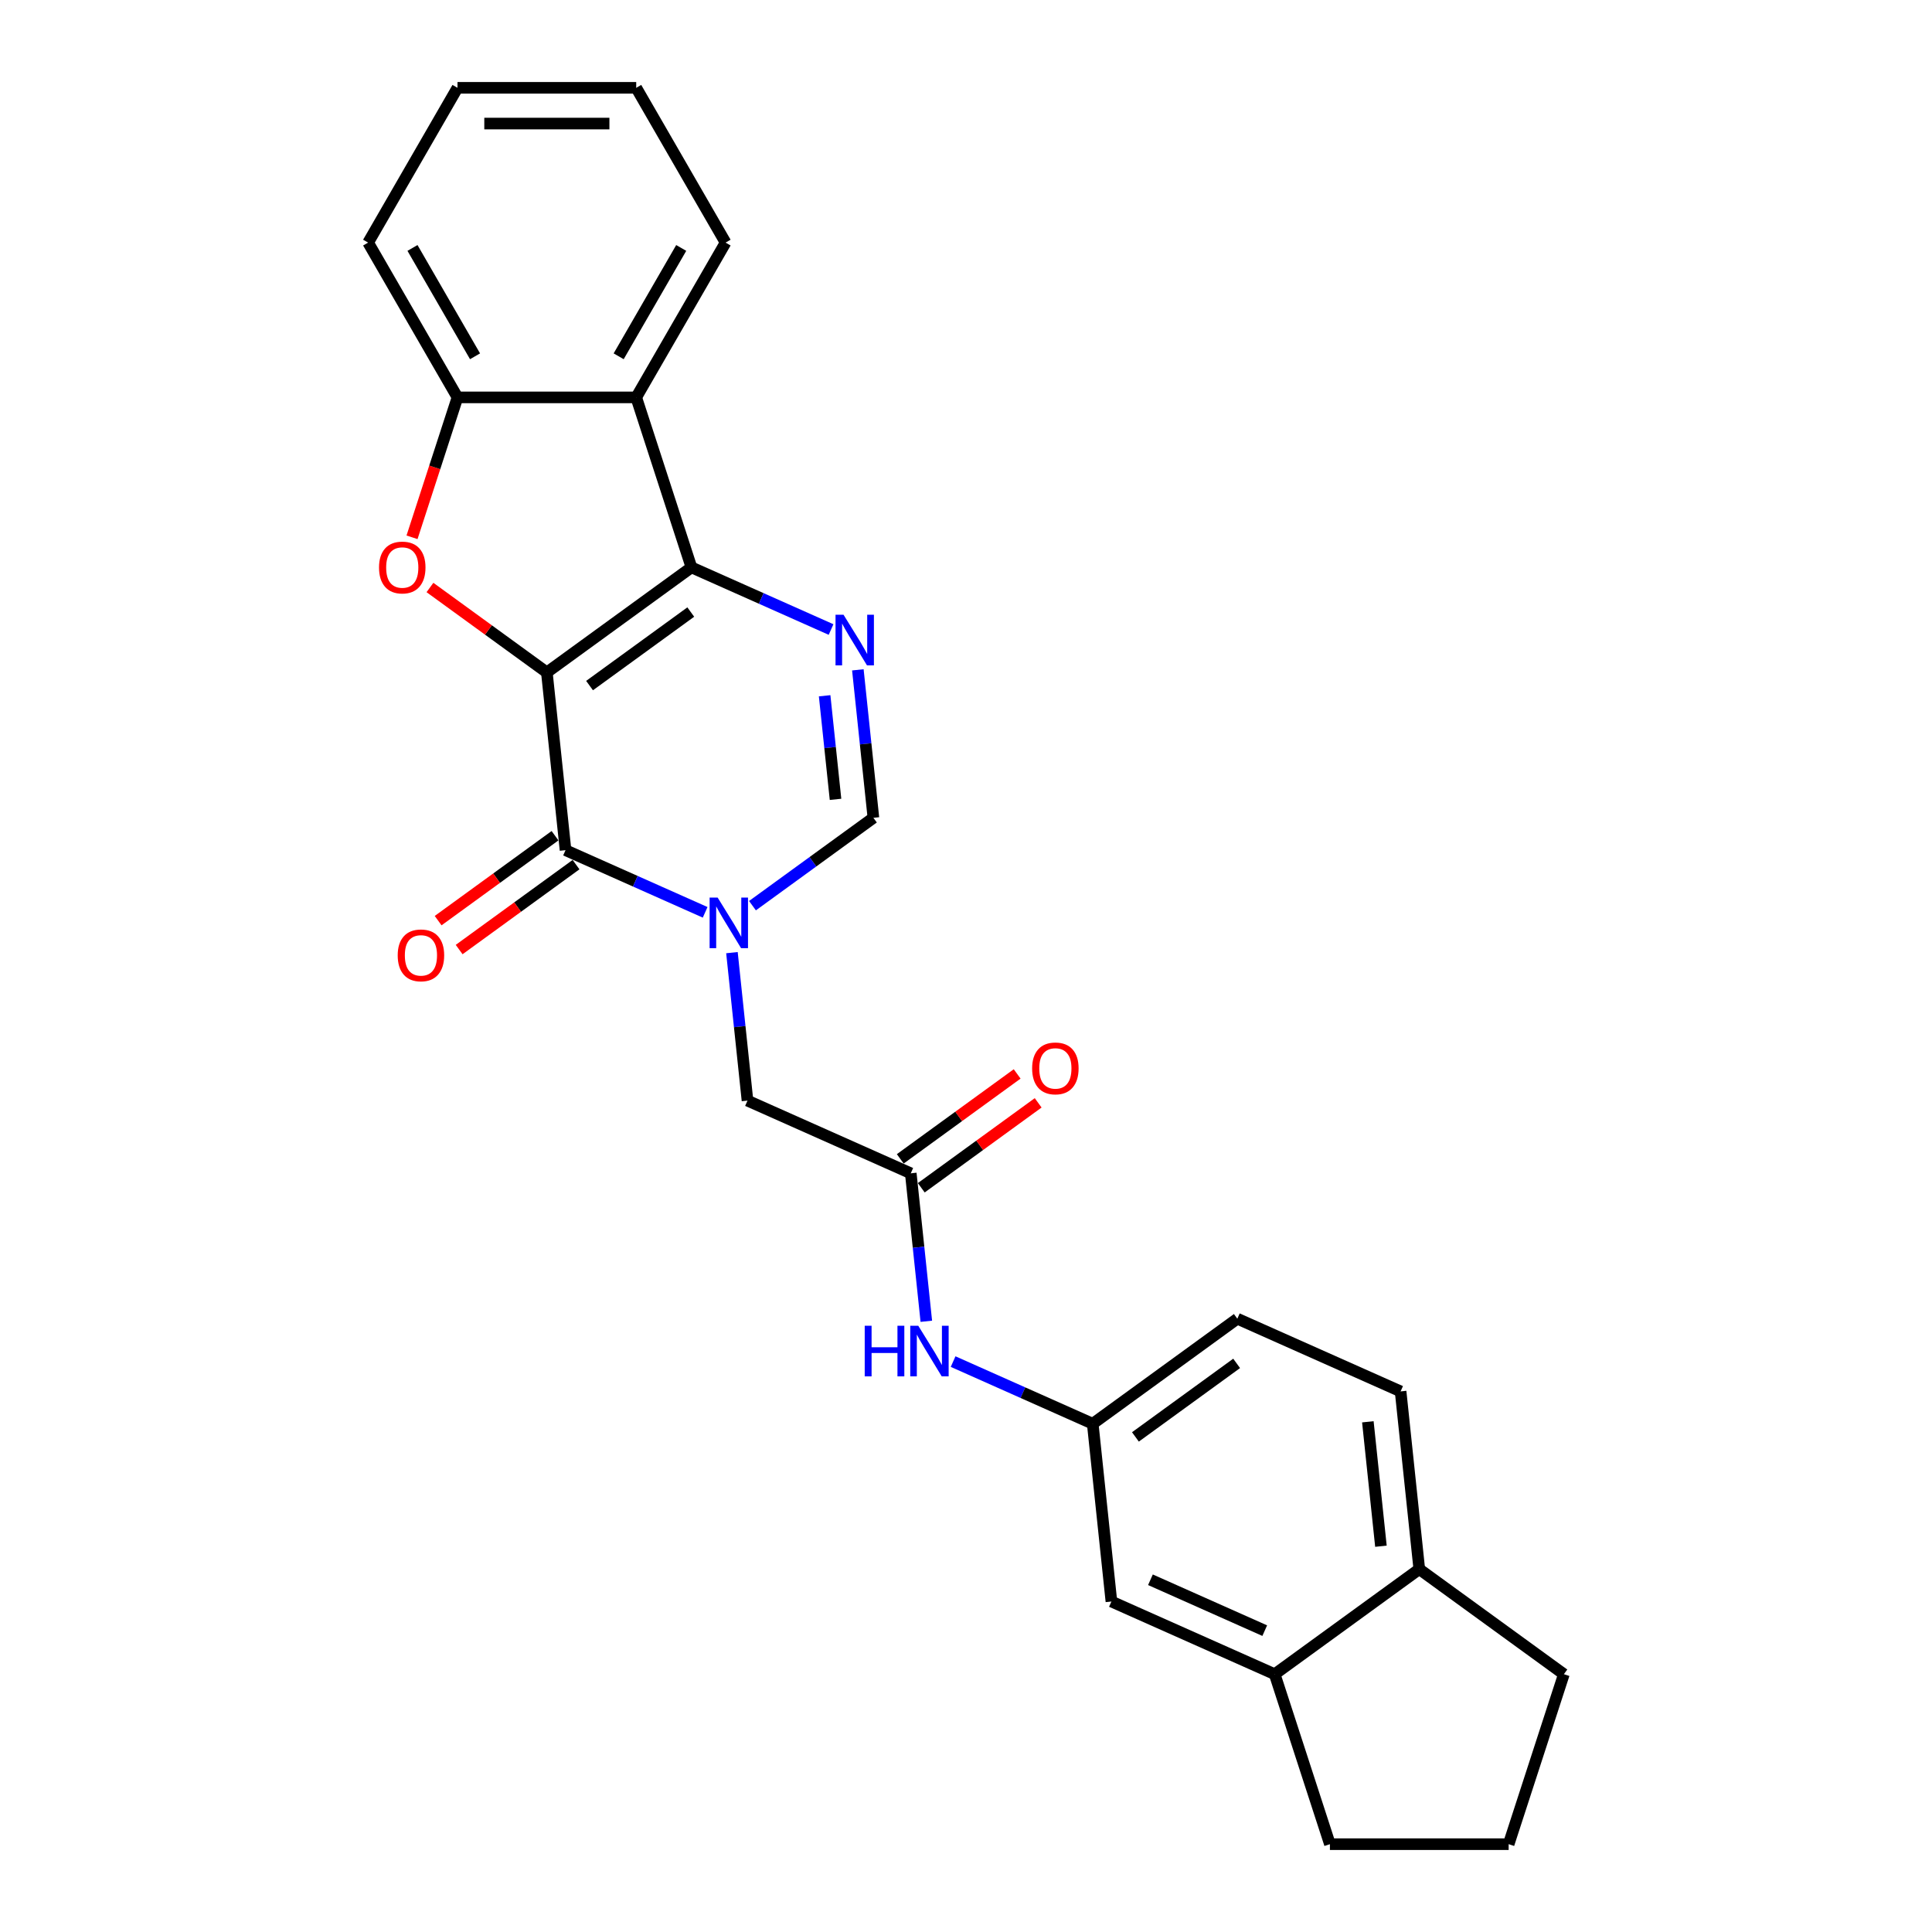 <?xml version='1.0' encoding='iso-8859-1'?>
<svg version='1.1' baseProfile='full'
              xmlns='http://www.w3.org/2000/svg'
                      xmlns:rdkit='http://www.rdkit.org/xml'
                      xmlns:xlink='http://www.w3.org/1999/xlink'
                  xml:space='preserve'
width='1000px' height='1000px' viewBox='0 0 1000 1000'>
<!-- END OF HEADER -->
<rect style='opacity:1.0;fill:#FFFFFF;stroke:none' width='1000' height='1000' x='0' y='0'> </rect>
<path class='bond-0' d='M 283.05,348.044 L 357.891,293.668' style='fill:none;fill-rule:evenodd;stroke:#000000;stroke-width:6px;stroke-linecap:butt;stroke-linejoin:miter;stroke-opacity:1' />
<path class='bond-0' d='M 305.151,354.856 L 357.54,316.793' style='fill:none;fill-rule:evenodd;stroke:#000000;stroke-width:6px;stroke-linecap:butt;stroke-linejoin:miter;stroke-opacity:1' />
<path class='bond-1' d='M 283.05,348.044 L 292.719,440.047' style='fill:none;fill-rule:evenodd;stroke:#000000;stroke-width:6px;stroke-linecap:butt;stroke-linejoin:miter;stroke-opacity:1' />
<path class='bond-3' d='M 283.05,348.044 L 252.798,326.065' style='fill:none;fill-rule:evenodd;stroke:#000000;stroke-width:6px;stroke-linecap:butt;stroke-linejoin:miter;stroke-opacity:1' />
<path class='bond-3' d='M 252.798,326.065 L 222.547,304.086' style='fill:none;fill-rule:evenodd;stroke:#FF0000;stroke-width:6px;stroke-linecap:butt;stroke-linejoin:miter;stroke-opacity:1' />
<path class='bond-4' d='M 357.891,293.668 L 394.023,309.755' style='fill:none;fill-rule:evenodd;stroke:#000000;stroke-width:6px;stroke-linecap:butt;stroke-linejoin:miter;stroke-opacity:1' />
<path class='bond-4' d='M 394.023,309.755 L 430.155,325.842' style='fill:none;fill-rule:evenodd;stroke:#0000FF;stroke-width:6px;stroke-linecap:butt;stroke-linejoin:miter;stroke-opacity:1' />
<path class='bond-5' d='M 357.891,293.668 L 329.304,205.686' style='fill:none;fill-rule:evenodd;stroke:#000000;stroke-width:6px;stroke-linecap:butt;stroke-linejoin:miter;stroke-opacity:1' />
<path class='bond-2' d='M 292.719,440.047 L 328.851,456.133' style='fill:none;fill-rule:evenodd;stroke:#000000;stroke-width:6px;stroke-linecap:butt;stroke-linejoin:miter;stroke-opacity:1' />
<path class='bond-2' d='M 328.851,456.133 L 364.983,472.22' style='fill:none;fill-rule:evenodd;stroke:#0000FF;stroke-width:6px;stroke-linecap:butt;stroke-linejoin:miter;stroke-opacity:1' />
<path class='bond-12' d='M 287.282,432.562 L 257.03,454.541' style='fill:none;fill-rule:evenodd;stroke:#000000;stroke-width:6px;stroke-linecap:butt;stroke-linejoin:miter;stroke-opacity:1' />
<path class='bond-12' d='M 257.03,454.541 L 226.779,476.52' style='fill:none;fill-rule:evenodd;stroke:#FF0000;stroke-width:6px;stroke-linecap:butt;stroke-linejoin:miter;stroke-opacity:1' />
<path class='bond-12' d='M 298.157,447.531 L 267.906,469.51' style='fill:none;fill-rule:evenodd;stroke:#000000;stroke-width:6px;stroke-linecap:butt;stroke-linejoin:miter;stroke-opacity:1' />
<path class='bond-12' d='M 267.906,469.51 L 237.654,491.489' style='fill:none;fill-rule:evenodd;stroke:#FF0000;stroke-width:6px;stroke-linecap:butt;stroke-linejoin:miter;stroke-opacity:1' />
<path class='bond-6' d='M 389.48,468.775 L 420.776,446.036' style='fill:none;fill-rule:evenodd;stroke:#0000FF;stroke-width:6px;stroke-linecap:butt;stroke-linejoin:miter;stroke-opacity:1' />
<path class='bond-6' d='M 420.776,446.036 L 452.073,423.298' style='fill:none;fill-rule:evenodd;stroke:#000000;stroke-width:6px;stroke-linecap:butt;stroke-linejoin:miter;stroke-opacity:1' />
<path class='bond-9' d='M 378.851,493.086 L 382.876,531.381' style='fill:none;fill-rule:evenodd;stroke:#0000FF;stroke-width:6px;stroke-linecap:butt;stroke-linejoin:miter;stroke-opacity:1' />
<path class='bond-9' d='M 382.876,531.381 L 386.901,569.677' style='fill:none;fill-rule:evenodd;stroke:#000000;stroke-width:6px;stroke-linecap:butt;stroke-linejoin:miter;stroke-opacity:1' />
<path class='bond-7' d='M 213.263,278.108 L 225.029,241.897' style='fill:none;fill-rule:evenodd;stroke:#FF0000;stroke-width:6px;stroke-linecap:butt;stroke-linejoin:miter;stroke-opacity:1' />
<path class='bond-7' d='M 225.029,241.897 L 236.795,205.686' style='fill:none;fill-rule:evenodd;stroke:#000000;stroke-width:6px;stroke-linecap:butt;stroke-linejoin:miter;stroke-opacity:1' />
<path class='bond-27' d='M 444.023,346.707 L 448.048,385.002' style='fill:none;fill-rule:evenodd;stroke:#0000FF;stroke-width:6px;stroke-linecap:butt;stroke-linejoin:miter;stroke-opacity:1' />
<path class='bond-27' d='M 448.048,385.002 L 452.073,423.298' style='fill:none;fill-rule:evenodd;stroke:#000000;stroke-width:6px;stroke-linecap:butt;stroke-linejoin:miter;stroke-opacity:1' />
<path class='bond-27' d='M 426.83,360.13 L 429.648,386.936' style='fill:none;fill-rule:evenodd;stroke:#0000FF;stroke-width:6px;stroke-linecap:butt;stroke-linejoin:miter;stroke-opacity:1' />
<path class='bond-27' d='M 429.648,386.936 L 432.465,413.743' style='fill:none;fill-rule:evenodd;stroke:#000000;stroke-width:6px;stroke-linecap:butt;stroke-linejoin:miter;stroke-opacity:1' />
<path class='bond-19' d='M 329.304,205.686 L 375.559,125.57' style='fill:none;fill-rule:evenodd;stroke:#000000;stroke-width:6px;stroke-linecap:butt;stroke-linejoin:miter;stroke-opacity:1' />
<path class='bond-19' d='M 320.22,184.418 L 352.598,128.337' style='fill:none;fill-rule:evenodd;stroke:#000000;stroke-width:6px;stroke-linecap:butt;stroke-linejoin:miter;stroke-opacity:1' />
<path class='bond-26' d='M 329.304,205.686 L 236.795,205.686' style='fill:none;fill-rule:evenodd;stroke:#000000;stroke-width:6px;stroke-linecap:butt;stroke-linejoin:miter;stroke-opacity:1' />
<path class='bond-20' d='M 236.795,205.686 L 190.54,125.57' style='fill:none;fill-rule:evenodd;stroke:#000000;stroke-width:6px;stroke-linecap:butt;stroke-linejoin:miter;stroke-opacity:1' />
<path class='bond-20' d='M 245.88,184.418 L 213.501,128.337' style='fill:none;fill-rule:evenodd;stroke:#000000;stroke-width:6px;stroke-linecap:butt;stroke-linejoin:miter;stroke-opacity:1' />
<path class='bond-8' d='M 471.413,607.304 L 386.901,569.677' style='fill:none;fill-rule:evenodd;stroke:#000000;stroke-width:6px;stroke-linecap:butt;stroke-linejoin:miter;stroke-opacity:1' />
<path class='bond-10' d='M 471.413,607.304 L 475.438,645.599' style='fill:none;fill-rule:evenodd;stroke:#000000;stroke-width:6px;stroke-linecap:butt;stroke-linejoin:miter;stroke-opacity:1' />
<path class='bond-10' d='M 475.438,645.599 L 479.463,683.894' style='fill:none;fill-rule:evenodd;stroke:#0000FF;stroke-width:6px;stroke-linecap:butt;stroke-linejoin:miter;stroke-opacity:1' />
<path class='bond-16' d='M 476.851,614.788 L 507.102,592.809' style='fill:none;fill-rule:evenodd;stroke:#000000;stroke-width:6px;stroke-linecap:butt;stroke-linejoin:miter;stroke-opacity:1' />
<path class='bond-16' d='M 507.102,592.809 L 537.353,570.83' style='fill:none;fill-rule:evenodd;stroke:#FF0000;stroke-width:6px;stroke-linecap:butt;stroke-linejoin:miter;stroke-opacity:1' />
<path class='bond-16' d='M 465.975,599.819 L 496.227,577.84' style='fill:none;fill-rule:evenodd;stroke:#000000;stroke-width:6px;stroke-linecap:butt;stroke-linejoin:miter;stroke-opacity:1' />
<path class='bond-16' d='M 496.227,577.84 L 526.478,555.862' style='fill:none;fill-rule:evenodd;stroke:#FF0000;stroke-width:6px;stroke-linecap:butt;stroke-linejoin:miter;stroke-opacity:1' />
<path class='bond-13' d='M 493.331,704.76 L 529.463,720.847' style='fill:none;fill-rule:evenodd;stroke:#0000FF;stroke-width:6px;stroke-linecap:butt;stroke-linejoin:miter;stroke-opacity:1' />
<path class='bond-13' d='M 529.463,720.847 L 565.595,736.934' style='fill:none;fill-rule:evenodd;stroke:#000000;stroke-width:6px;stroke-linecap:butt;stroke-linejoin:miter;stroke-opacity:1' />
<path class='bond-11' d='M 659.776,866.564 L 575.265,828.936' style='fill:none;fill-rule:evenodd;stroke:#000000;stroke-width:6px;stroke-linecap:butt;stroke-linejoin:miter;stroke-opacity:1' />
<path class='bond-11' d='M 654.625,844.017 L 595.467,817.678' style='fill:none;fill-rule:evenodd;stroke:#000000;stroke-width:6px;stroke-linecap:butt;stroke-linejoin:miter;stroke-opacity:1' />
<path class='bond-21' d='M 659.776,866.564 L 688.363,954.545' style='fill:none;fill-rule:evenodd;stroke:#000000;stroke-width:6px;stroke-linecap:butt;stroke-linejoin:miter;stroke-opacity:1' />
<path class='bond-29' d='M 659.776,866.564 L 734.618,812.188' style='fill:none;fill-rule:evenodd;stroke:#000000;stroke-width:6px;stroke-linecap:butt;stroke-linejoin:miter;stroke-opacity:1' />
<path class='bond-14' d='M 565.595,736.934 L 575.265,828.936' style='fill:none;fill-rule:evenodd;stroke:#000000;stroke-width:6px;stroke-linecap:butt;stroke-linejoin:miter;stroke-opacity:1' />
<path class='bond-18' d='M 565.595,736.934 L 640.437,682.558' style='fill:none;fill-rule:evenodd;stroke:#000000;stroke-width:6px;stroke-linecap:butt;stroke-linejoin:miter;stroke-opacity:1' />
<path class='bond-18' d='M 587.696,743.746 L 640.085,705.683' style='fill:none;fill-rule:evenodd;stroke:#000000;stroke-width:6px;stroke-linecap:butt;stroke-linejoin:miter;stroke-opacity:1' />
<path class='bond-15' d='M 734.618,812.188 L 724.948,720.185' style='fill:none;fill-rule:evenodd;stroke:#000000;stroke-width:6px;stroke-linecap:butt;stroke-linejoin:miter;stroke-opacity:1' />
<path class='bond-15' d='M 714.767,800.321 L 707.998,735.919' style='fill:none;fill-rule:evenodd;stroke:#000000;stroke-width:6px;stroke-linecap:butt;stroke-linejoin:miter;stroke-opacity:1' />
<path class='bond-23' d='M 734.618,812.188 L 809.46,866.564' style='fill:none;fill-rule:evenodd;stroke:#000000;stroke-width:6px;stroke-linecap:butt;stroke-linejoin:miter;stroke-opacity:1' />
<path class='bond-17' d='M 724.948,720.185 L 640.437,682.558' style='fill:none;fill-rule:evenodd;stroke:#000000;stroke-width:6px;stroke-linecap:butt;stroke-linejoin:miter;stroke-opacity:1' />
<path class='bond-24' d='M 375.559,125.57 L 329.304,45.455' style='fill:none;fill-rule:evenodd;stroke:#000000;stroke-width:6px;stroke-linecap:butt;stroke-linejoin:miter;stroke-opacity:1' />
<path class='bond-25' d='M 190.54,125.57 L 236.795,45.455' style='fill:none;fill-rule:evenodd;stroke:#000000;stroke-width:6px;stroke-linecap:butt;stroke-linejoin:miter;stroke-opacity:1' />
<path class='bond-22' d='M 688.363,954.545 L 780.873,954.545' style='fill:none;fill-rule:evenodd;stroke:#000000;stroke-width:6px;stroke-linecap:butt;stroke-linejoin:miter;stroke-opacity:1' />
<path class='bond-30' d='M 780.873,954.545 L 809.46,866.564' style='fill:none;fill-rule:evenodd;stroke:#000000;stroke-width:6px;stroke-linecap:butt;stroke-linejoin:miter;stroke-opacity:1' />
<path class='bond-28' d='M 329.304,45.455 L 236.795,45.455' style='fill:none;fill-rule:evenodd;stroke:#000000;stroke-width:6px;stroke-linecap:butt;stroke-linejoin:miter;stroke-opacity:1' />
<path class='bond-28' d='M 315.428,63.956 L 250.671,63.956' style='fill:none;fill-rule:evenodd;stroke:#000000;stroke-width:6px;stroke-linecap:butt;stroke-linejoin:miter;stroke-opacity:1' />
<path  class='atom-3' d='M 371.44 464.574
L 380.025 478.451
Q 380.876 479.82, 382.245 482.299
Q 383.614 484.778, 383.688 484.926
L 383.688 464.574
L 387.167 464.574
L 387.167 490.773
L 383.577 490.773
L 374.363 475.601
Q 373.29 473.825, 372.143 471.79
Q 371.033 469.755, 370.7 469.126
L 370.7 490.773
L 367.296 490.773
L 367.296 464.574
L 371.44 464.574
' fill='#0000FF'/>
<path  class='atom-4' d='M 196.181 293.742
Q 196.181 287.451, 199.29 283.936
Q 202.398 280.421, 208.208 280.421
Q 214.017 280.421, 217.126 283.936
Q 220.234 287.451, 220.234 293.742
Q 220.234 300.107, 217.089 303.733
Q 213.943 307.322, 208.208 307.322
Q 202.435 307.322, 199.29 303.733
Q 196.181 300.144, 196.181 293.742
M 208.208 304.362
Q 212.204 304.362, 214.35 301.698
Q 216.534 298.996, 216.534 293.742
Q 216.534 288.598, 214.35 286.008
Q 212.204 283.381, 208.208 283.381
Q 204.211 283.381, 202.028 285.971
Q 199.882 288.561, 199.882 293.742
Q 199.882 299.033, 202.028 301.698
Q 204.211 304.362, 208.208 304.362
' fill='#FF0000'/>
<path  class='atom-5' d='M 436.612 318.196
L 445.197 332.072
Q 446.048 333.441, 447.417 335.92
Q 448.786 338.4, 448.86 338.548
L 448.86 318.196
L 452.339 318.196
L 452.339 344.394
L 448.749 344.394
L 439.535 329.223
Q 438.462 327.447, 437.315 325.411
Q 436.205 323.376, 435.872 322.747
L 435.872 344.394
L 432.468 344.394
L 432.468 318.196
L 436.612 318.196
' fill='#0000FF'/>
<path  class='atom-11' d='M 447.576 686.207
L 451.128 686.207
L 451.128 697.345
L 464.524 697.345
L 464.524 686.207
L 468.076 686.207
L 468.076 712.406
L 464.524 712.406
L 464.524 700.306
L 451.128 700.306
L 451.128 712.406
L 447.576 712.406
L 447.576 686.207
' fill='#0000FF'/>
<path  class='atom-11' d='M 475.292 686.207
L 483.877 700.084
Q 484.728 701.453, 486.097 703.932
Q 487.466 706.411, 487.54 706.559
L 487.54 686.207
L 491.018 686.207
L 491.018 712.406
L 487.429 712.406
L 478.215 697.234
Q 477.142 695.458, 475.995 693.423
Q 474.885 691.388, 474.552 690.759
L 474.552 712.406
L 471.147 712.406
L 471.147 686.207
L 475.292 686.207
' fill='#0000FF'/>
<path  class='atom-13' d='M 205.851 494.496
Q 205.851 488.206, 208.96 484.69
Q 212.068 481.175, 217.878 481.175
Q 223.687 481.175, 226.796 484.69
Q 229.904 488.206, 229.904 494.496
Q 229.904 500.861, 226.759 504.487
Q 223.613 508.077, 217.878 508.077
Q 212.105 508.077, 208.96 504.487
Q 205.851 500.898, 205.851 494.496
M 217.878 505.117
Q 221.874 505.117, 224.02 502.452
Q 226.203 499.751, 226.203 494.496
Q 226.203 489.353, 224.02 486.763
Q 221.874 484.135, 217.878 484.135
Q 213.881 484.135, 211.698 486.726
Q 209.552 489.316, 209.552 494.496
Q 209.552 499.788, 211.698 502.452
Q 213.881 505.117, 217.878 505.117
' fill='#FF0000'/>
<path  class='atom-17' d='M 534.229 553.002
Q 534.229 546.711, 537.337 543.196
Q 540.445 539.68, 546.255 539.68
Q 552.064 539.68, 555.173 543.196
Q 558.281 546.711, 558.281 553.002
Q 558.281 559.366, 555.136 562.993
Q 551.99 566.582, 546.255 566.582
Q 540.482 566.582, 537.337 562.993
Q 534.229 559.403, 534.229 553.002
M 546.255 563.622
Q 550.251 563.622, 552.397 560.958
Q 554.581 558.256, 554.581 553.002
Q 554.581 547.858, 552.397 545.268
Q 550.251 542.641, 546.255 542.641
Q 542.258 542.641, 540.075 545.231
Q 537.929 547.821, 537.929 553.002
Q 537.929 558.293, 540.075 560.958
Q 542.258 563.622, 546.255 563.622
' fill='#FF0000'/>
</svg>
